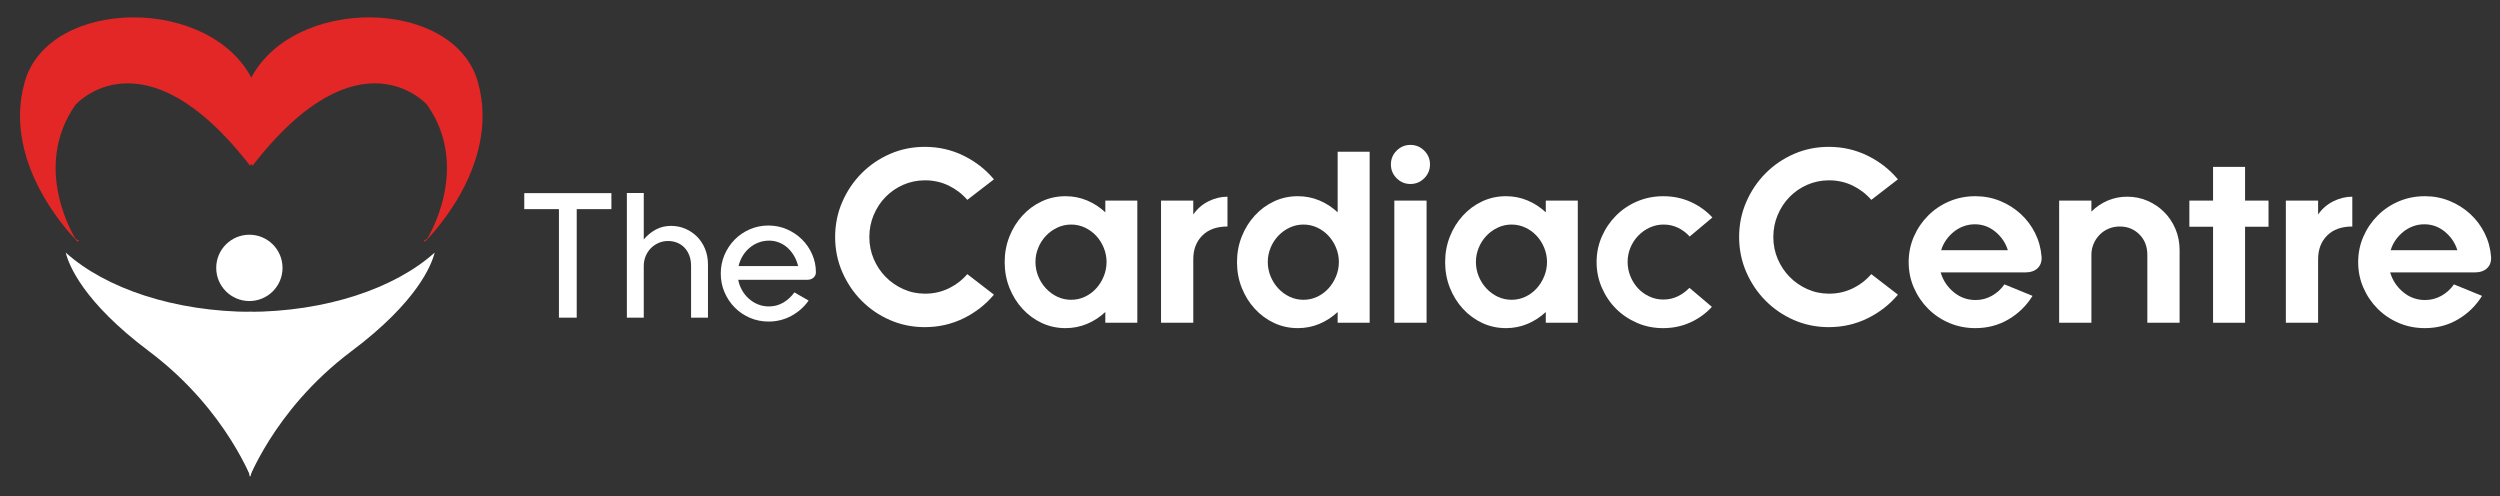 <svg xmlns="http://www.w3.org/2000/svg" xmlns:xlink="http://www.w3.org/1999/xlink" id="Layer_1" x="0px" y="0px" width="625px" height="124px" viewBox="0 0 625 124" xml:space="preserve"><rect x="0" y="0" width="625" height="124" fill="#333333" stroke="none"/><g>	<path fill="#FFFFFF" d="M208.784,59.25c0-3.094,0.59-6.005,1.771-8.733c1.181-2.728,2.789-5.12,4.825-7.176  c2.036-2.056,4.407-3.674,7.115-4.855c2.708-1.181,5.608-1.771,8.703-1.771c3.46,0,6.688,0.733,9.68,2.199s5.527,3.441,7.604,5.924  l-6.657,5.13c-1.304-1.506-2.861-2.697-4.672-3.573c-1.812-0.875-3.777-1.313-5.894-1.313c-1.914,0-3.716,0.367-5.405,1.1  c-1.69,0.733-3.167,1.741-4.428,3.023c-1.262,1.283-2.26,2.79-2.993,4.52c-0.733,1.731-1.099,3.573-1.099,5.527  s0.366,3.787,1.099,5.497s1.73,3.207,2.993,4.489c1.262,1.282,2.738,2.301,4.428,3.054c1.689,0.753,3.491,1.129,5.405,1.129  c2.117,0,4.082-0.437,5.894-1.313c1.812-0.875,3.369-2.066,4.672-3.573l6.657,5.13c-2.077,2.484-4.611,4.458-7.604,5.924  c-2.993,1.465-6.22,2.198-9.68,2.198c-3.095,0-5.996-0.59-8.703-1.771c-2.708-1.18-5.08-2.799-7.115-4.855  c-2.036-2.055-3.644-4.448-4.825-7.176C209.374,65.257,208.784,62.345,208.784,59.25z"></path>	<path fill="#FFFFFF" d="M251.169,65.541c0-2.28,0.397-4.417,1.191-6.413c0.794-1.995,1.883-3.746,3.267-5.252  c1.384-1.506,2.993-2.688,4.825-3.542c1.832-0.855,3.807-1.282,5.924-1.282c1.914,0,3.715,0.357,5.405,1.069  c1.689,0.712,3.207,1.7,4.55,2.962V50.15h8v30.537h-8V78c-1.344,1.263-2.861,2.25-4.55,2.962c-1.69,0.712-3.492,1.069-5.405,1.069  c-2.117,0-4.092-0.428-5.924-1.283c-1.833-0.855-3.441-2.036-4.825-3.542c-1.384-1.506-2.473-3.257-3.267-5.252  C251.566,69.959,251.169,67.822,251.169,65.541z M258.865,65.48c0,1.263,0.233,2.464,0.702,3.604  c0.468,1.14,1.109,2.148,1.924,3.023c0.814,0.876,1.761,1.568,2.84,2.077c1.079,0.51,2.229,0.763,3.451,0.763  c1.222,0,2.372-0.253,3.451-0.763c1.079-0.509,2.016-1.201,2.81-2.077c0.794-0.875,1.425-1.883,1.893-3.023  c0.468-1.14,0.703-2.341,0.703-3.604c0-1.221-0.235-2.402-0.703-3.542c-0.468-1.139-1.099-2.137-1.893-2.992  c-0.794-0.855-1.731-1.537-2.81-2.046c-1.079-0.508-2.229-0.763-3.451-0.763c-1.221,0-2.372,0.255-3.451,0.763  c-1.079,0.51-2.026,1.191-2.84,2.046c-0.815,0.855-1.456,1.853-1.924,2.992C259.098,63.078,258.865,64.259,258.865,65.48z"></path>	<path fill="#FFFFFF" d="M306.868,56.625c-2.687,0-4.784,0.753-6.29,2.259c-1.508,1.507-2.26,3.481-2.26,5.924v15.879h-8.062V50.15  h8.062v3.481c0.977-1.425,2.238-2.524,3.786-3.298c1.547-0.773,3.135-1.16,4.764-1.16V56.625z"></path>	<path fill="#FFFFFF" d="M309.25,65.541c0-2.28,0.396-4.417,1.191-6.413c0.793-1.995,1.883-3.746,3.267-5.252  c1.384-1.506,2.993-2.688,4.825-3.542s3.807-1.282,5.924-1.282c1.914,0,3.715,0.357,5.405,1.069c1.688,0.712,3.206,1.7,4.55,2.962  V37.936h8.001v42.752h-8.001V78c-1.344,1.263-2.861,2.25-4.55,2.962c-1.69,0.712-3.491,1.069-5.405,1.069  c-2.117,0-4.092-0.428-5.924-1.283s-3.441-2.036-4.825-3.542c-1.384-1.506-2.474-3.257-3.267-5.252  C309.646,69.959,309.25,67.822,309.25,65.541z M316.945,65.48c0,1.263,0.233,2.464,0.702,3.604c0.468,1.14,1.108,2.148,1.924,3.023  c0.813,0.876,1.761,1.568,2.84,2.077c1.079,0.51,2.229,0.763,3.45,0.763c1.223,0,2.372-0.253,3.451-0.763  c1.078-0.509,2.016-1.201,2.81-2.077c0.794-0.875,1.425-1.883,1.894-3.023c0.468-1.14,0.702-2.341,0.702-3.604  c0-1.221-0.234-2.402-0.702-3.542c-0.469-1.139-1.1-2.137-1.894-2.992c-0.794-0.855-1.731-1.537-2.81-2.046  c-1.079-0.508-2.229-0.763-3.451-0.763c-1.221,0-2.371,0.255-3.45,0.763c-1.079,0.51-2.026,1.191-2.84,2.046  c-0.815,0.855-1.456,1.853-1.924,2.992C317.179,63.078,316.945,64.259,316.945,65.48z"></path>	<path fill="#FFFFFF" d="M347.726,41.111c0-1.344,0.478-2.494,1.436-3.451c0.956-0.956,2.106-1.435,3.45-1.435  s2.493,0.479,3.451,1.435c0.956,0.957,1.435,2.107,1.435,3.451s-0.479,2.495-1.435,3.451c-0.958,0.957-2.107,1.436-3.451,1.436  s-2.494-0.479-3.45-1.436C348.203,43.606,347.726,42.455,347.726,41.111z M348.58,50.15h8.063v30.537h-8.063V50.15z"></path>	<path fill="#FFFFFF" d="M361.284,65.541c0-2.28,0.396-4.417,1.19-6.413c0.794-1.995,1.883-3.746,3.268-5.252  c1.384-1.506,2.993-2.688,4.825-3.542s3.807-1.282,5.924-1.282c1.914,0,3.715,0.357,5.405,1.069c1.689,0.712,3.206,1.7,4.55,2.962  V50.15h8.001v30.537h-8.001V78c-1.344,1.263-2.86,2.25-4.55,2.962c-1.69,0.712-3.491,1.069-5.405,1.069  c-2.117,0-4.092-0.428-5.924-1.283s-3.441-2.036-4.825-3.542c-1.385-1.506-2.474-3.257-3.268-5.252  C361.681,69.959,361.284,67.822,361.284,65.541z M368.979,65.48c0,1.263,0.233,2.464,0.702,3.604  c0.468,1.14,1.109,2.148,1.924,3.023c0.814,0.876,1.761,1.568,2.84,2.077c1.078,0.51,2.229,0.763,3.451,0.763  c1.221,0,2.371-0.253,3.45-0.763c1.078-0.509,2.016-1.201,2.81-2.077c0.794-0.875,1.425-1.883,1.894-3.023  c0.468-1.14,0.702-2.341,0.702-3.604c0-1.221-0.234-2.402-0.702-3.542c-0.469-1.139-1.1-2.137-1.894-2.992  c-0.794-0.855-1.731-1.537-2.81-2.046c-1.079-0.508-2.229-0.763-3.45-0.763c-1.222,0-2.373,0.255-3.451,0.763  c-1.079,0.51-2.025,1.191-2.84,2.046c-0.814,0.855-1.456,1.853-1.924,2.992C369.213,63.078,368.979,64.259,368.979,65.48z"></path>	<path fill="#FFFFFF" d="M406.905,65.48c0,1.263,0.233,2.464,0.702,3.604c0.468,1.14,1.1,2.138,1.894,2.993s1.74,1.537,2.84,2.046  c1.1,0.51,2.26,0.763,3.481,0.763c1.303,0,2.504-0.264,3.604-0.794c1.099-0.528,2.076-1.241,2.932-2.137l5.618,4.764  c-1.548,1.67-3.358,2.973-5.436,3.909c-2.076,0.936-4.336,1.405-6.779,1.405c-2.32,0-4.488-0.438-6.504-1.313  c-2.016-0.875-3.767-2.056-5.253-3.542c-1.486-1.486-2.667-3.237-3.542-5.252c-0.876-2.016-1.313-4.143-1.313-6.382  c0-2.28,0.438-4.417,1.313-6.413c0.875-1.995,2.066-3.746,3.573-5.252c1.506-1.506,3.268-2.688,5.282-3.542  c2.016-0.855,4.184-1.282,6.505-1.282c2.443,0,4.712,0.468,6.81,1.404c2.097,0.938,3.918,2.24,5.466,3.909l-5.68,4.764  c-0.854-0.936-1.832-1.669-2.932-2.199c-1.099-0.529-2.301-0.794-3.604-0.794c-1.221,0-2.382,0.255-3.48,0.763  c-1.1,0.51-2.057,1.191-2.871,2.046c-0.814,0.855-1.456,1.842-1.924,2.962C407.139,63.027,406.905,64.218,406.905,65.48z"></path></g><g>	<path fill="#FFFFFF" d="M434.781,59.25c0-3.094,0.59-6.005,1.771-8.733c1.18-2.728,2.788-5.12,4.824-7.176  c2.036-2.056,4.407-3.674,7.115-4.855c2.707-1.181,5.608-1.771,8.703-1.771c3.46,0,6.688,0.733,9.681,2.199  c2.992,1.466,5.527,3.441,7.604,5.924l-6.657,5.13c-1.304-1.506-2.861-2.697-4.672-3.573c-1.813-0.875-3.777-1.313-5.894-1.313  c-1.915,0-3.717,0.367-5.405,1.1c-1.69,0.733-3.166,1.741-4.428,3.023c-1.263,1.283-2.26,2.79-2.993,4.52  c-0.732,1.731-1.1,3.573-1.1,5.527s0.367,3.787,1.1,5.497c0.733,1.71,1.73,3.207,2.993,4.489c1.262,1.282,2.737,2.301,4.428,3.054  c1.688,0.753,3.49,1.129,5.405,1.129c2.116,0,4.081-0.437,5.894-1.313c1.811-0.875,3.368-2.066,4.672-3.573l6.657,5.13  c-2.076,2.484-4.611,4.458-7.604,5.924c-2.993,1.465-6.221,2.198-9.681,2.198c-3.095,0-5.996-0.59-8.703-1.771  c-2.708-1.18-5.079-2.799-7.115-4.855c-2.036-2.055-3.645-4.448-4.824-7.176C435.371,65.256,434.781,62.344,434.781,59.25z"></path>	<path fill="#FFFFFF" d="M485.168,68.105c0.569,1.954,1.648,3.594,3.236,4.916c1.588,1.324,3.42,1.985,5.497,1.985  c1.466,0,2.829-0.356,4.092-1.069c1.262-0.712,2.3-1.659,3.114-2.84l7.024,2.871c-1.507,2.443-3.503,4.397-5.985,5.863  c-2.484,1.466-5.253,2.199-8.307,2.199c-2.32,0-4.488-0.428-6.504-1.283s-3.777-2.036-5.283-3.542  c-1.507-1.506-2.698-3.257-3.573-5.252c-0.876-1.995-1.313-4.132-1.313-6.413c0-2.28,0.437-4.417,1.313-6.413  c0.875-1.995,2.066-3.746,3.573-5.252c1.506-1.506,3.268-2.688,5.283-3.542s4.184-1.282,6.504-1.282  c2.199,0,4.265,0.397,6.199,1.191c1.934,0.794,3.644,1.873,5.13,3.237c1.486,1.365,2.688,2.962,3.604,4.794  c0.916,1.832,1.455,3.808,1.619,5.924c0.081,1.182-0.245,2.128-0.978,2.84c-0.733,0.713-1.792,1.069-3.176,1.069H485.168z   M501.963,62.547c-0.57-1.832-1.609-3.369-3.115-4.611c-1.506-1.242-3.217-1.863-5.13-1.863c-0.978,0-1.914,0.163-2.81,0.488  c-0.896,0.327-1.71,0.785-2.442,1.375c-0.733,0.59-1.374,1.273-1.924,2.046c-0.55,0.774-0.968,1.629-1.252,2.565H501.963z"></path>	<path fill="#FFFFFF" d="M536.836,63.708c0-2.077-0.662-3.776-1.984-5.1c-1.324-1.323-2.963-1.985-4.917-1.985  c-0.977,0-1.903,0.183-2.778,0.549c-0.876,0.367-1.629,0.876-2.26,1.527c-0.632,0.652-1.13,1.405-1.497,2.26  c-0.366,0.855-0.549,1.771-0.549,2.749v16.979h-8.063V50.149h8.063v2.749c1.18-1.181,2.534-2.097,4.061-2.749  c1.527-0.651,3.166-0.977,4.917-0.977c1.791,0,3.481,0.346,5.069,1.038c1.588,0.693,2.972,1.629,4.152,2.81  c1.181,1.181,2.117,2.586,2.81,4.214c0.692,1.629,1.038,3.38,1.038,5.252v18.2h-8.062V63.708z"></path>	<path fill="#FFFFFF" d="M553.265,56.685h-5.924v-6.535h5.924v-8.428h8.001v8.428h5.863v6.535h-5.863v24.002h-8.001V56.685z"></path>	<path fill="#FFFFFF" d="M588.076,56.624c-2.688,0-4.784,0.753-6.29,2.259c-1.507,1.507-2.26,3.481-2.26,5.924v15.879h-8.063V50.149  h8.063v3.481c0.977-1.425,2.238-2.524,3.786-3.298c1.547-0.773,3.135-1.16,4.764-1.16V56.624z"></path>	<path fill="#FFFFFF" d="M597.543,68.105c0.569,1.954,1.648,3.594,3.236,4.916c1.588,1.324,3.42,1.985,5.497,1.985  c1.466,0,2.829-0.356,4.092-1.069c1.262-0.712,2.3-1.659,3.114-2.84l7.024,2.871c-1.507,2.443-3.503,4.397-5.985,5.863  c-2.484,1.466-5.253,2.199-8.307,2.199c-2.32,0-4.488-0.428-6.504-1.283s-3.777-2.036-5.283-3.542  c-1.507-1.506-2.698-3.257-3.573-5.252c-0.876-1.995-1.313-4.132-1.313-6.413c0-2.28,0.437-4.417,1.313-6.413  c0.875-1.995,2.066-3.746,3.573-5.252c1.506-1.506,3.268-2.688,5.283-3.542s4.184-1.282,6.504-1.282  c2.199,0,4.265,0.397,6.199,1.191c1.934,0.794,3.644,1.873,5.13,3.237c1.486,1.365,2.688,2.962,3.604,4.794  c0.916,1.832,1.455,3.808,1.619,5.924c0.081,1.182-0.245,2.128-0.978,2.84c-0.733,0.713-1.792,1.069-3.176,1.069H597.543z   M614.338,62.547c-0.57-1.832-1.609-3.369-3.115-4.611c-1.506-1.242-3.217-1.863-5.13-1.863c-0.978,0-1.914,0.163-2.81,0.488  c-0.896,0.327-1.71,0.785-2.442,1.375c-0.733,0.59-1.374,1.273-1.924,2.046c-0.55,0.774-0.968,1.629-1.252,2.565H614.338z"></path></g><g>	<path fill="#FFFFFF" d="M131.066,48.29h21.784v4.001h-8.669V79.41h-4.446V52.291h-8.669V48.29z"></path>	<path fill="#FFFFFF" d="M172.768,66.473c0-0.978-0.148-1.852-0.445-2.623c-0.296-0.771-0.704-1.423-1.222-1.956  c-0.519-0.534-1.127-0.941-1.823-1.223c-0.697-0.281-1.445-0.422-2.245-0.422c-0.86,0-1.661,0.163-2.401,0.489  c-0.741,0.327-1.386,0.771-1.934,1.334c-0.549,0.563-0.978,1.223-1.289,1.979c-0.311,0.755-0.467,1.563-0.467,2.423V79.41h-4.224  V48.246h4.224v11.603c0.889-1.037,1.896-1.859,3.023-2.467c1.126-0.607,2.401-0.911,3.823-0.911c1.245,0,2.423,0.237,3.535,0.711  c1.111,0.475,2.089,1.134,2.934,1.979s1.512,1.86,2,3.045c0.489,1.186,0.734,2.505,0.734,3.957V79.41h-4.224V66.473z"></path>	<path fill="#FFFFFF" d="M184.548,69.941c0.178,0.919,0.496,1.786,0.956,2.601c0.459,0.815,1.03,1.527,1.712,2.134  c0.681,0.608,1.445,1.083,2.29,1.423c0.845,0.341,1.756,0.511,2.734,0.511c1.304,0,2.497-0.318,3.579-0.956  c1.082-0.637,2.007-1.489,2.778-2.556l3.557,2.045c-1.126,1.601-2.564,2.875-4.313,3.824c-1.749,0.948-3.646,1.422-5.69,1.422  c-1.66,0-3.216-0.311-4.668-0.934c-1.453-0.623-2.72-1.481-3.801-2.579c-1.082-1.096-1.934-2.371-2.556-3.823  c-0.623-1.452-0.934-3.008-0.934-4.668c0-1.66,0.311-3.216,0.934-4.668s1.474-2.727,2.556-3.824  c1.082-1.096,2.349-1.956,3.801-2.578c1.452-0.623,2.993-0.934,4.624-0.934c1.63,0,3.164,0.311,4.602,0.934  c1.437,0.622,2.696,1.467,3.779,2.534c1.082,1.067,1.934,2.312,2.556,3.735c0.623,1.422,0.934,2.919,0.934,4.49  c0,0.534-0.2,0.979-0.6,1.334c-0.4,0.355-0.897,0.534-1.489,0.534H184.548z M199.53,66.518c-0.208-0.889-0.533-1.719-0.978-2.49  c-0.444-0.771-0.978-1.445-1.6-2.023c-0.623-0.578-1.334-1.029-2.134-1.356c-0.8-0.326-1.645-0.489-2.534-0.489  c-0.949,0-1.845,0.163-2.689,0.489c-0.845,0.327-1.601,0.778-2.268,1.356c-0.667,0.578-1.23,1.252-1.689,2.023  c-0.459,0.771-0.793,1.601-1,2.49H199.53z"></path></g><g>	<g>		<path fill="#E22726" d="M18.871,59.697c0,0-11.165-17.593,0-33.494c0,0,16.916-19.284,43.643,15.224   c0.227-0.292,0.451-0.572,0.676-0.857V20.452c0.028-0.06,0.06-0.116,0.087-0.175C52.988-1.197,12.262-0.804,6.189,20.452   c-6.09,21.314,13.195,39.922,13.195,39.922l0.41-0.164L18.871,59.697z"></path>		<path fill="#E22726" d="M106.778,59.697c0,0,11.165-17.593,0-33.494c0,0-16.916-19.284-43.644,15.224   c-0.227-0.292-0.451-0.572-0.676-0.857V20.452c-0.028-0.06-0.059-0.116-0.087-0.175c10.29-21.473,51.016-21.081,57.089,0.175   c6.089,21.314-13.195,39.922-13.195,39.922l-0.41-0.164L106.778,59.697z"></path>	</g></g><circle fill="#FFFFFF" cx="62.345" cy="66.971" r="8.289"></circle><g>	<path fill="#FFFFFF" d="M61.924,77.966c-0.018,0-0.035,0-0.053,0v39.281c0.371,0.778,0.558,1.358,0.499,1.657  c-0.533,2.707,5.219-15.901,25.518-31.125c16.468-12.352,20.021-21.584,20.776-24.629C98.765,72.061,81.537,77.966,61.924,77.966z"></path>	<path fill="#FFFFFF" d="M63.172,77.966c0.018,0,0.035,0,0.053,0v39.281c-0.371,0.778-0.558,1.358-0.499,1.657  c0.533,2.707-5.219-15.901-25.518-31.125C20.74,75.426,17.187,66.193,16.432,63.148C26.332,72.061,43.559,77.966,63.172,77.966z"></path></g></svg>